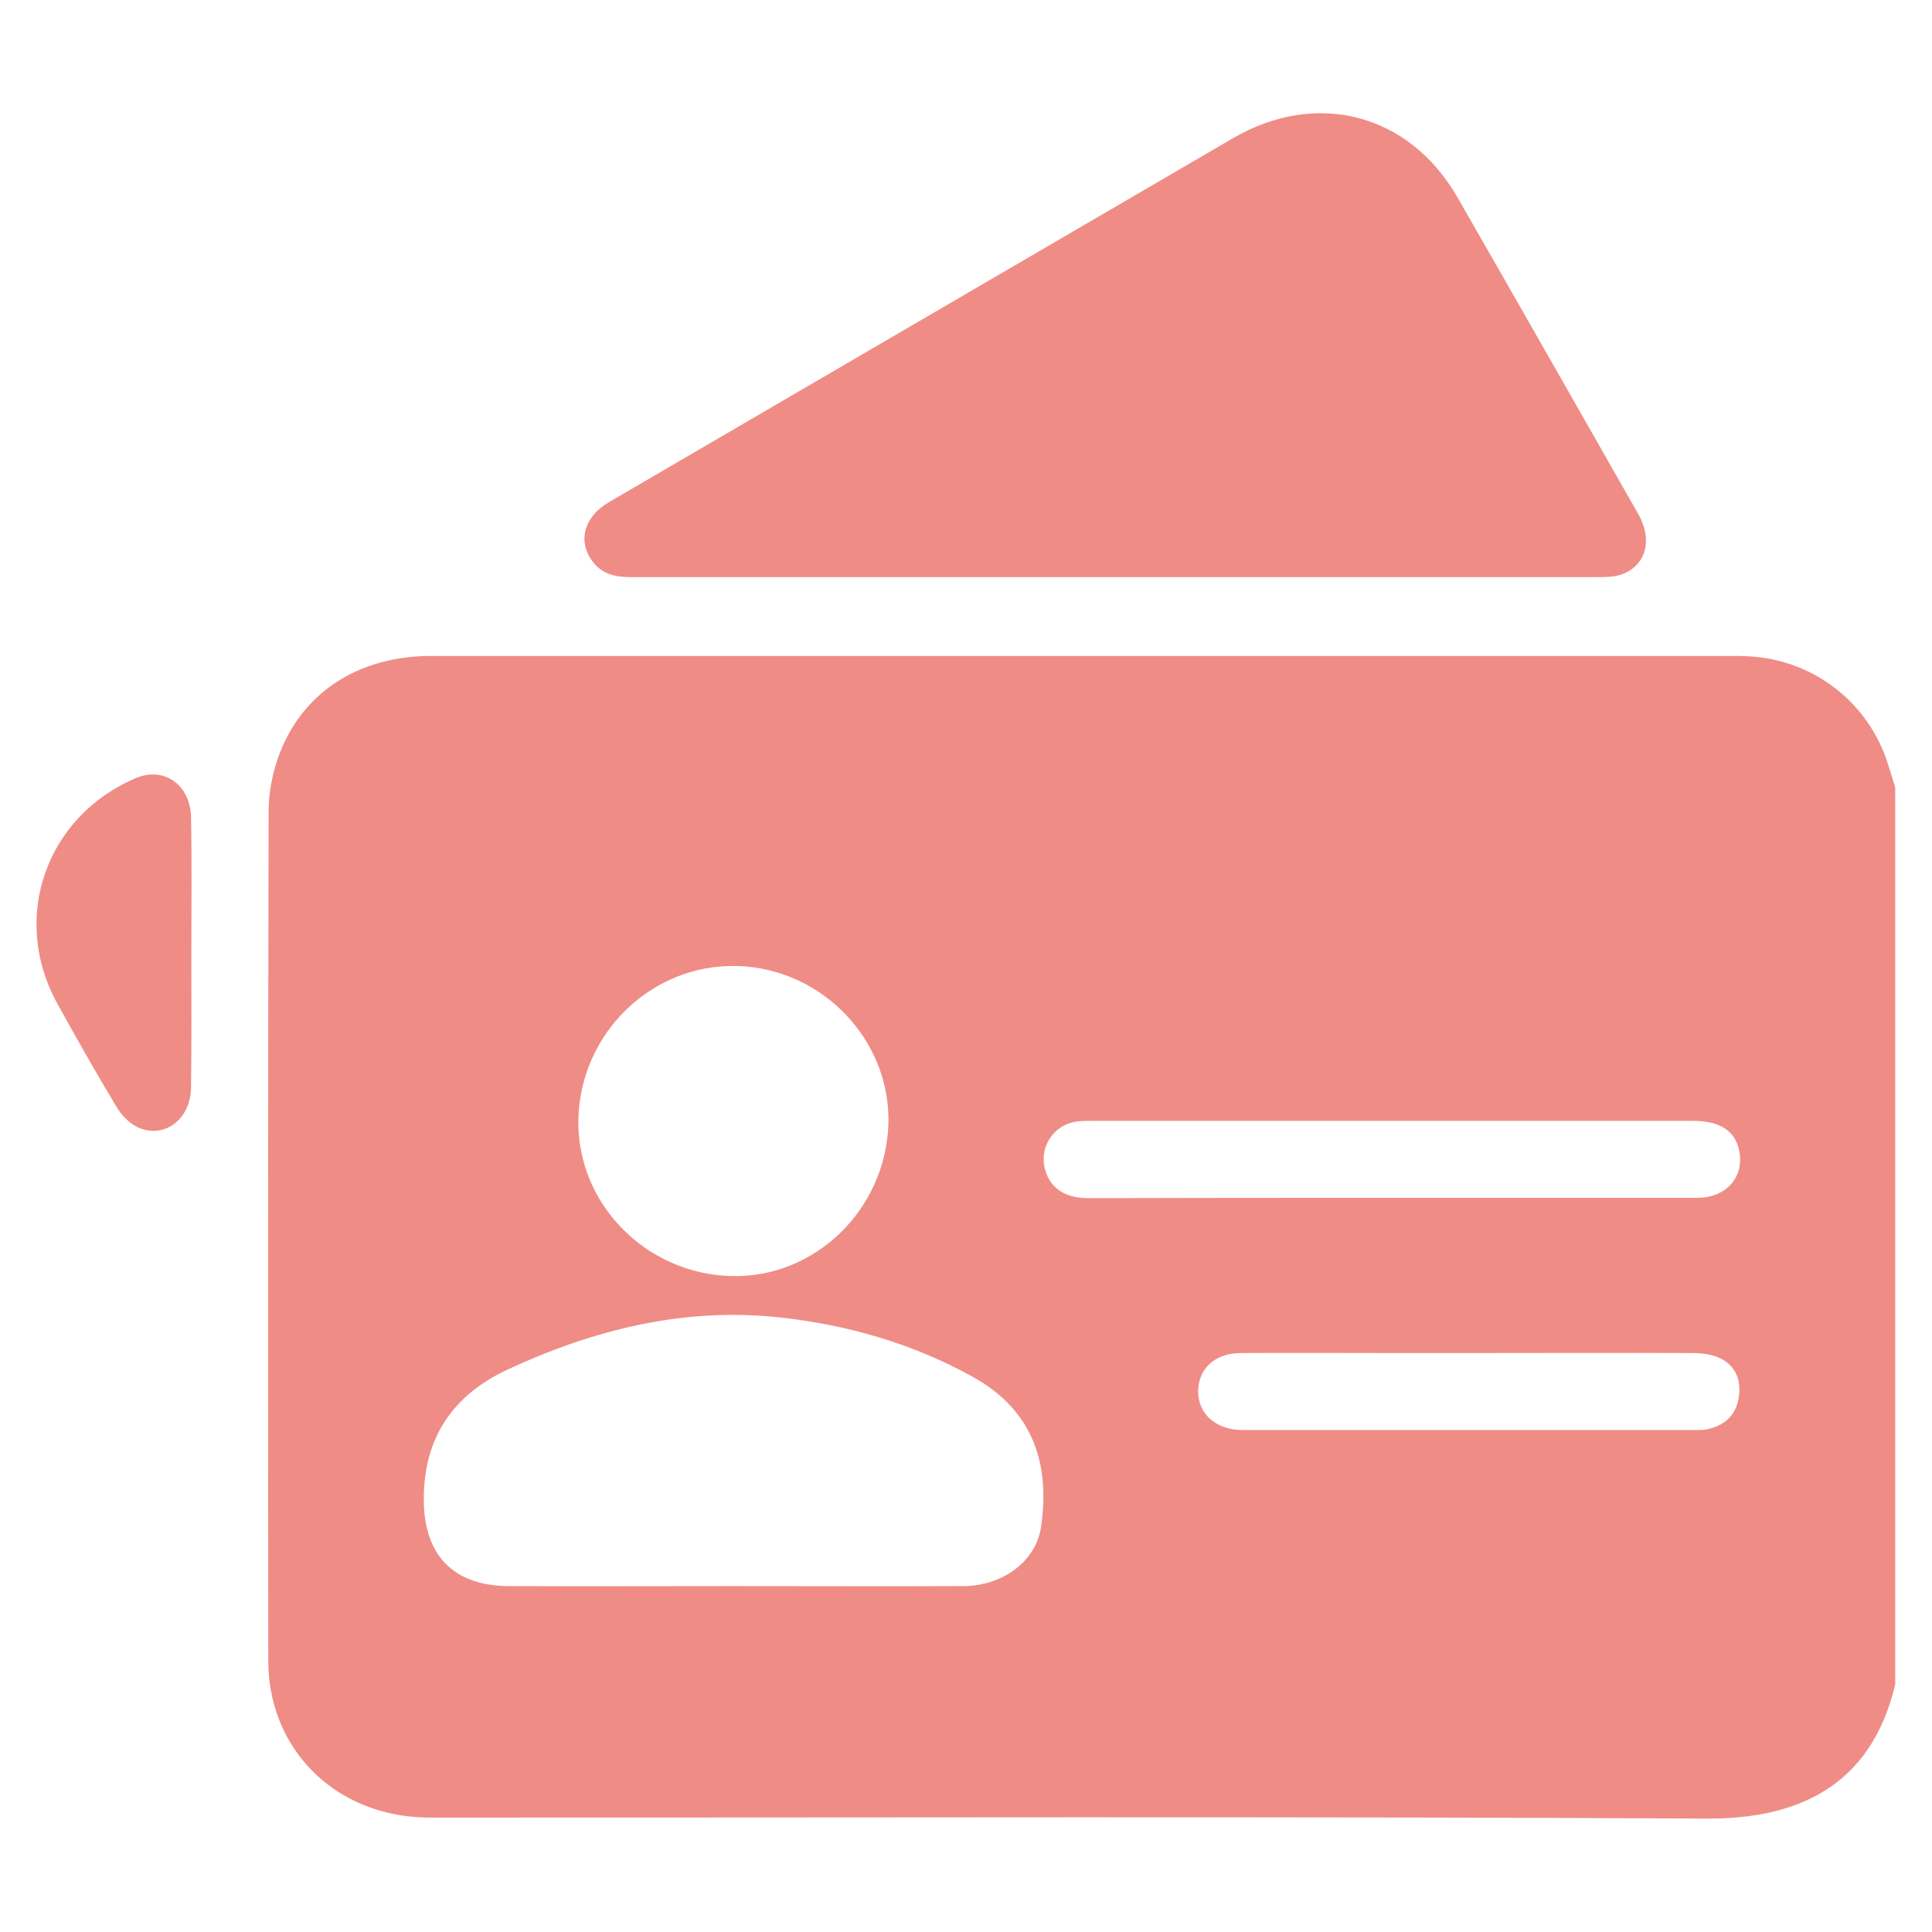 <?xml version="1.0" encoding="utf-8"?>
<!-- Generator: Adobe Illustrator 25.3.0, SVG Export Plug-In . SVG Version: 6.00 Build 0)  -->
<svg version="1.1" id="Layer_1" xmlns="http://www.w3.org/2000/svg" xmlns:xlink="http://www.w3.org/1999/xlink" x="0px" y="0px"
	 viewBox="0 0 62 62" style="enable-background:new 0 0 62 62;" xml:space="preserve">
<style type="text/css">
	.st0{fill:#EF8C86;}
</style>
<g>
	<path class="st0" d="M60.82,25.27c0,9.59,0,19.19,0,28.78c-0.78,3.32-3.2,4.33-6.06,4.31c-13.53-0.07-27.06-0.03-40.6-0.03
		c-0.35,0-0.7,0-1.05-0.04c-2.63-0.3-4.5-2.35-4.5-4.99c-0.01-9.09-0.01-18.17,0.01-27.26c0-0.57,0.11-1.17,0.3-1.71
		c0.72-2.07,2.55-3.28,4.92-3.28c13.92,0,27.84,0,41.76,0c0.16,0,0.31,0,0.47,0.01c2.11,0.09,3.91,1.48,4.53,3.5
		C60.67,24.8,60.75,25.03,60.82,25.27z M23.51,50.9c2.46,0,4.93,0.01,7.39,0c1.27,0,2.35-0.79,2.51-1.91
		c0.27-1.89-0.16-3.67-2.18-4.8c-1.91-1.06-4-1.67-6.18-1.91c-3.08-0.34-5.97,0.38-8.74,1.66c-1.79,0.83-2.73,2.22-2.71,4.23
		c0.02,1.76,0.97,2.73,2.75,2.73C18.73,50.91,21.12,50.9,23.51,50.9z M23.45,40.95c2.69,0.08,4.97-2.12,5.06-4.88
		c0.08-2.69-2.13-5-4.86-5.07c-2.73-0.07-5.02,2.14-5.09,4.91C18.5,38.6,20.7,40.87,23.45,40.95z M44.62,38.44c0.37,0,0.74,0,1.11,0
		c2.91,0,5.82,0,8.73,0c0.95,0,1.53-0.68,1.35-1.53c-0.13-0.62-0.62-0.94-1.47-0.94c-6.44,0-12.88,0-19.32,0
		c-0.17,0-0.35,0-0.52,0.03c-0.66,0.11-1.11,0.75-0.99,1.41c0.12,0.66,0.61,1.04,1.4,1.04C38.15,38.44,41.39,38.44,44.62,38.44z
		 M47.14,43.42c-0.78,0-1.55,0-2.33,0c-1.67,0-3.34-0.01-5.01,0c-0.81,0.01-1.34,0.5-1.35,1.21c-0.01,0.73,0.55,1.24,1.37,1.26
		c0.06,0,0.12,0,0.17,0c4.77,0,9.55,0,14.32,0c0.16,0,0.31,0.01,0.46-0.02c0.54-0.11,0.92-0.42,1.02-0.98
		c0.1-0.55-0.06-1.03-0.56-1.29c-0.28-0.14-0.63-0.18-0.95-0.18C51.91,43.41,49.52,43.42,47.14,43.42z"/>
	<path class="st0" d="M35.8,18.52c-5.19,0-10.37,0-15.56,0c-0.49,0-0.92-0.09-1.23-0.51c-0.48-0.65-0.27-1.43,0.54-1.9
		c2.28-1.33,4.56-2.66,6.84-3.99c4.39-2.56,8.78-5.12,13.17-7.68c2.69-1.57,5.66-0.8,7.21,1.89c1.94,3.38,3.87,6.77,5.8,10.16
		c0.49,0.86,0.24,1.7-0.58,1.96c-0.23,0.07-0.5,0.07-0.75,0.07C46.09,18.52,40.95,18.52,35.8,18.52z"/>
	<path class="st0" d="M6.14,30.6c0,1.43,0.01,2.87-0.01,4.3c-0.01,1.02-0.86,1.66-1.7,1.28c-0.28-0.13-0.53-0.39-0.69-0.66
		c-0.66-1.09-1.29-2.21-1.91-3.33c-1.5-2.74-0.35-6,2.53-7.22c0.9-0.38,1.75,0.21,1.77,1.26C6.16,27.7,6.14,29.15,6.14,30.6z"/>
</g>
</svg>
